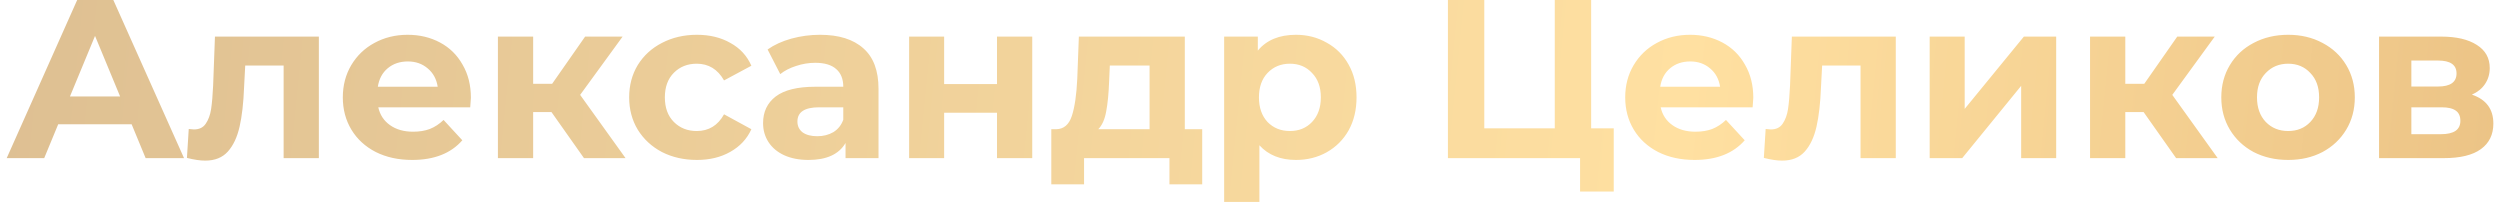 <?xml version="1.0" encoding="UTF-8"?> <svg xmlns="http://www.w3.org/2000/svg" width="332" height="27" viewBox="0 0 332 27" fill="none"> <path d="M17.48 16.5H7.73L5.87 21H0.89L10.25 -1.43051e-06H15.05L24.44 21H19.34L17.48 16.5ZM15.95 12.81L12.62 4.77L9.29 12.81H15.95ZM42.345 4.86V21H37.665V8.7H32.565L32.415 11.55C32.335 13.67 32.135 15.43 31.815 16.83C31.495 18.23 30.975 19.33 30.255 20.13C29.535 20.93 28.535 21.33 27.255 21.33C26.575 21.33 25.765 21.21 24.825 20.97L25.065 17.13C25.385 17.17 25.615 17.19 25.755 17.19C26.455 17.19 26.975 16.94 27.315 16.44C27.675 15.92 27.915 15.27 28.035 14.49C28.155 13.69 28.245 12.64 28.305 11.34L28.545 4.86H42.345ZM62.536 12.99C62.536 13.05 62.506 13.47 62.446 14.25H50.236C50.456 15.25 50.976 16.04 51.796 16.62C52.616 17.2 53.636 17.49 54.856 17.49C55.696 17.49 56.436 17.37 57.076 17.13C57.736 16.87 58.346 16.47 58.906 15.93L61.396 18.63C59.876 20.37 57.656 21.24 54.736 21.24C52.916 21.24 51.306 20.89 49.906 20.19C48.506 19.47 47.426 18.48 46.666 17.22C45.906 15.96 45.526 14.53 45.526 12.93C45.526 11.35 45.896 9.93 46.636 8.67C47.396 7.39 48.426 6.4 49.726 5.7C51.046 4.98 52.516 4.62 54.136 4.62C55.716 4.62 57.146 4.96 58.426 5.64C59.706 6.32 60.706 7.3 61.426 8.58C62.166 9.84 62.536 11.31 62.536 12.99ZM54.166 8.16C53.106 8.16 52.216 8.46 51.496 9.06C50.776 9.66 50.336 10.48 50.176 11.52H58.126C57.966 10.5 57.526 9.69 56.806 9.09C56.086 8.47 55.206 8.16 54.166 8.16ZM73.233 14.88H70.803V21H66.123V4.86H70.803V11.13H73.323L77.703 4.86H82.683L77.043 12.6L83.073 21H77.553L73.233 14.88ZM92.553 21.24C90.833 21.24 89.283 20.89 87.903 20.19C86.543 19.47 85.473 18.48 84.693 17.22C83.933 15.96 83.553 14.53 83.553 12.93C83.553 11.33 83.933 9.9 84.693 8.64C85.473 7.38 86.543 6.4 87.903 5.7C89.283 4.98 90.833 4.62 92.553 4.62C94.253 4.62 95.733 4.98 96.993 5.7C98.273 6.4 99.203 7.41 99.783 8.73L96.153 10.68C95.313 9.2 94.103 8.46 92.523 8.46C91.303 8.46 90.293 8.86 89.493 9.66C88.693 10.46 88.293 11.55 88.293 12.93C88.293 14.31 88.693 15.4 89.493 16.2C90.293 17 91.303 17.4 92.523 17.4C94.123 17.4 95.333 16.66 96.153 15.18L99.783 17.16C99.203 18.44 98.273 19.44 96.993 20.16C95.733 20.88 94.253 21.24 92.553 21.24ZM108.897 4.62C111.397 4.62 113.317 5.22 114.657 6.42C115.997 7.6 116.667 9.39 116.667 11.79V21H112.287V18.99C111.407 20.49 109.767 21.24 107.367 21.24C106.127 21.24 105.047 21.03 104.127 20.61C103.227 20.19 102.537 19.61 102.057 18.87C101.577 18.13 101.337 17.29 101.337 16.35C101.337 14.85 101.897 13.67 103.017 12.81C104.157 11.95 105.907 11.52 108.267 11.52H111.987C111.987 10.5 111.677 9.72 111.057 9.18C110.437 8.62 109.507 8.34 108.267 8.34C107.407 8.34 106.557 8.48 105.717 8.76C104.897 9.02 104.197 9.38 103.617 9.84L101.937 6.57C102.817 5.95 103.867 5.47 105.087 5.13C106.327 4.79 107.597 4.62 108.897 4.62ZM108.537 18.09C109.337 18.09 110.047 17.91 110.667 17.55C111.287 17.17 111.727 16.62 111.987 15.9V14.25H108.777C106.857 14.25 105.897 14.88 105.897 16.14C105.897 16.74 106.127 17.22 106.587 17.58C107.067 17.92 107.717 18.09 108.537 18.09ZM120.732 4.86H125.382V11.16H132.402V4.86H137.082V21H132.402V14.97H125.382V21H120.732V4.86ZM159.653 17.16V24.48H155.303V21H143.963V24.48H139.613V17.16H140.273C141.273 17.14 141.963 16.55 142.343 15.39C142.723 14.23 142.963 12.58 143.062 10.44L143.272 4.86H157.343V17.16H159.653ZM147.293 10.77C147.233 12.41 147.103 13.75 146.903 14.79C146.723 15.83 146.373 16.62 145.853 17.16H152.663V8.7H147.383L147.293 10.77ZM172.108 4.62C173.608 4.62 174.968 4.97 176.188 5.67C177.428 6.35 178.398 7.32 179.098 8.58C179.798 9.82 180.148 11.27 180.148 12.93C180.148 14.59 179.798 16.05 179.098 17.31C178.398 18.55 177.428 19.52 176.188 20.22C174.968 20.9 173.608 21.24 172.108 21.24C170.048 21.24 168.428 20.59 167.248 19.29V26.82H162.568V4.86H167.038V6.72C168.198 5.32 169.888 4.62 172.108 4.62ZM171.298 17.4C172.498 17.4 173.478 17 174.238 16.2C175.018 15.38 175.408 14.29 175.408 12.93C175.408 11.57 175.018 10.49 174.238 9.69C173.478 8.87 172.498 8.46 171.298 8.46C170.098 8.46 169.108 8.87 168.328 9.69C167.568 10.49 167.188 11.57 167.188 12.93C167.188 14.29 167.568 15.38 168.328 16.2C169.108 17 170.098 17.4 171.298 17.4ZM214.304 17.04V25.44H209.834V21H192.284V-1.43051e-06H197.114V17.04H206.474V-1.43051e-06H211.304V17.04H214.304ZM232.838 12.99C232.838 13.05 232.808 13.47 232.748 14.25H220.538C220.758 15.25 221.278 16.04 222.098 16.62C222.918 17.2 223.938 17.49 225.158 17.49C225.998 17.49 226.738 17.37 227.378 17.13C228.038 16.87 228.648 16.47 229.208 15.93L231.698 18.63C230.178 20.37 227.958 21.24 225.038 21.24C223.218 21.24 221.608 20.89 220.208 20.19C218.808 19.47 217.728 18.48 216.968 17.22C216.208 15.96 215.828 14.53 215.828 12.93C215.828 11.35 216.198 9.93 216.938 8.67C217.698 7.39 218.728 6.4 220.028 5.7C221.348 4.98 222.818 4.62 224.438 4.62C226.018 4.62 227.448 4.96 228.728 5.64C230.008 6.32 231.008 7.3 231.728 8.58C232.468 9.84 232.838 11.31 232.838 12.99ZM224.468 8.16C223.408 8.16 222.518 8.46 221.798 9.06C221.078 9.66 220.638 10.48 220.478 11.52H228.428C228.268 10.5 227.828 9.69 227.108 9.09C226.388 8.47 225.508 8.16 224.468 8.16ZM251.759 4.86V21H247.079V8.7H241.979L241.829 11.55C241.749 13.67 241.549 15.43 241.229 16.83C240.909 18.23 240.389 19.33 239.669 20.13C238.949 20.93 237.949 21.33 236.669 21.33C235.989 21.33 235.179 21.21 234.239 20.97L234.479 17.13C234.799 17.17 235.029 17.19 235.169 17.19C235.869 17.19 236.389 16.94 236.729 16.44C237.089 15.92 237.329 15.27 237.449 14.49C237.569 13.69 237.659 12.64 237.719 11.34L237.959 4.86H251.759ZM256.26 4.86H260.91V14.46L268.77 4.86H273.06V21H268.41V11.4L260.58 21H256.26V4.86ZM284.669 14.88H282.239V21H277.559V4.86H282.239V11.13H284.759L289.139 4.86H294.119L288.479 12.6L294.509 21H288.989L284.669 14.88ZM303.869 21.24C302.169 21.24 300.639 20.89 299.279 20.19C297.939 19.47 296.889 18.48 296.129 17.22C295.369 15.96 294.989 14.53 294.989 12.93C294.989 11.33 295.369 9.9 296.129 8.64C296.889 7.38 297.939 6.4 299.279 5.7C300.639 4.98 302.169 4.62 303.869 4.62C305.569 4.62 307.089 4.98 308.429 5.7C309.769 6.4 310.819 7.38 311.579 8.64C312.339 9.9 312.719 11.33 312.719 12.93C312.719 14.53 312.339 15.96 311.579 17.22C310.819 18.48 309.769 19.47 308.429 20.19C307.089 20.89 305.569 21.24 303.869 21.24ZM303.869 17.4C305.069 17.4 306.049 17 306.809 16.2C307.589 15.38 307.979 14.29 307.979 12.93C307.979 11.57 307.589 10.49 306.809 9.69C306.049 8.87 305.069 8.46 303.869 8.46C302.669 8.46 301.679 8.87 300.899 9.69C300.119 10.49 299.729 11.57 299.729 12.93C299.729 14.29 300.119 15.38 300.899 16.2C301.679 17 302.669 17.4 303.869 17.4ZM328.268 12.57C330.168 13.21 331.118 14.49 331.118 16.41C331.118 17.87 330.568 19 329.468 19.8C328.368 20.6 326.728 21 324.548 21H315.938V4.86H324.188C326.208 4.86 327.788 5.23 328.928 5.97C330.068 6.69 330.637 7.71 330.637 9.03C330.637 9.83 330.428 10.54 330.008 11.16C329.608 11.76 329.028 12.23 328.268 12.57ZM320.228 11.49H323.768C325.408 11.49 326.228 10.91 326.228 9.75C326.228 8.61 325.408 8.04 323.768 8.04H320.228V11.49ZM324.158 17.82C325.878 17.82 326.738 17.23 326.738 16.05C326.738 15.43 326.538 14.98 326.138 14.7C325.738 14.4 325.108 14.25 324.248 14.25H320.228V17.82H324.158Z" fill="url(#paint0_linear_82_57)"></path> <defs> <linearGradient id="paint0_linear_82_57" x1="-67.764" y1="6.829" x2="388.343" y2="52.387" gradientUnits="userSpaceOnUse"> <stop stop-color="#D4B68E"></stop> <stop offset="0.634" stop-color="#FFE0A1"></stop> <stop offset="0.993" stop-color="#E2B578"></stop> </linearGradient> </defs> </svg> 